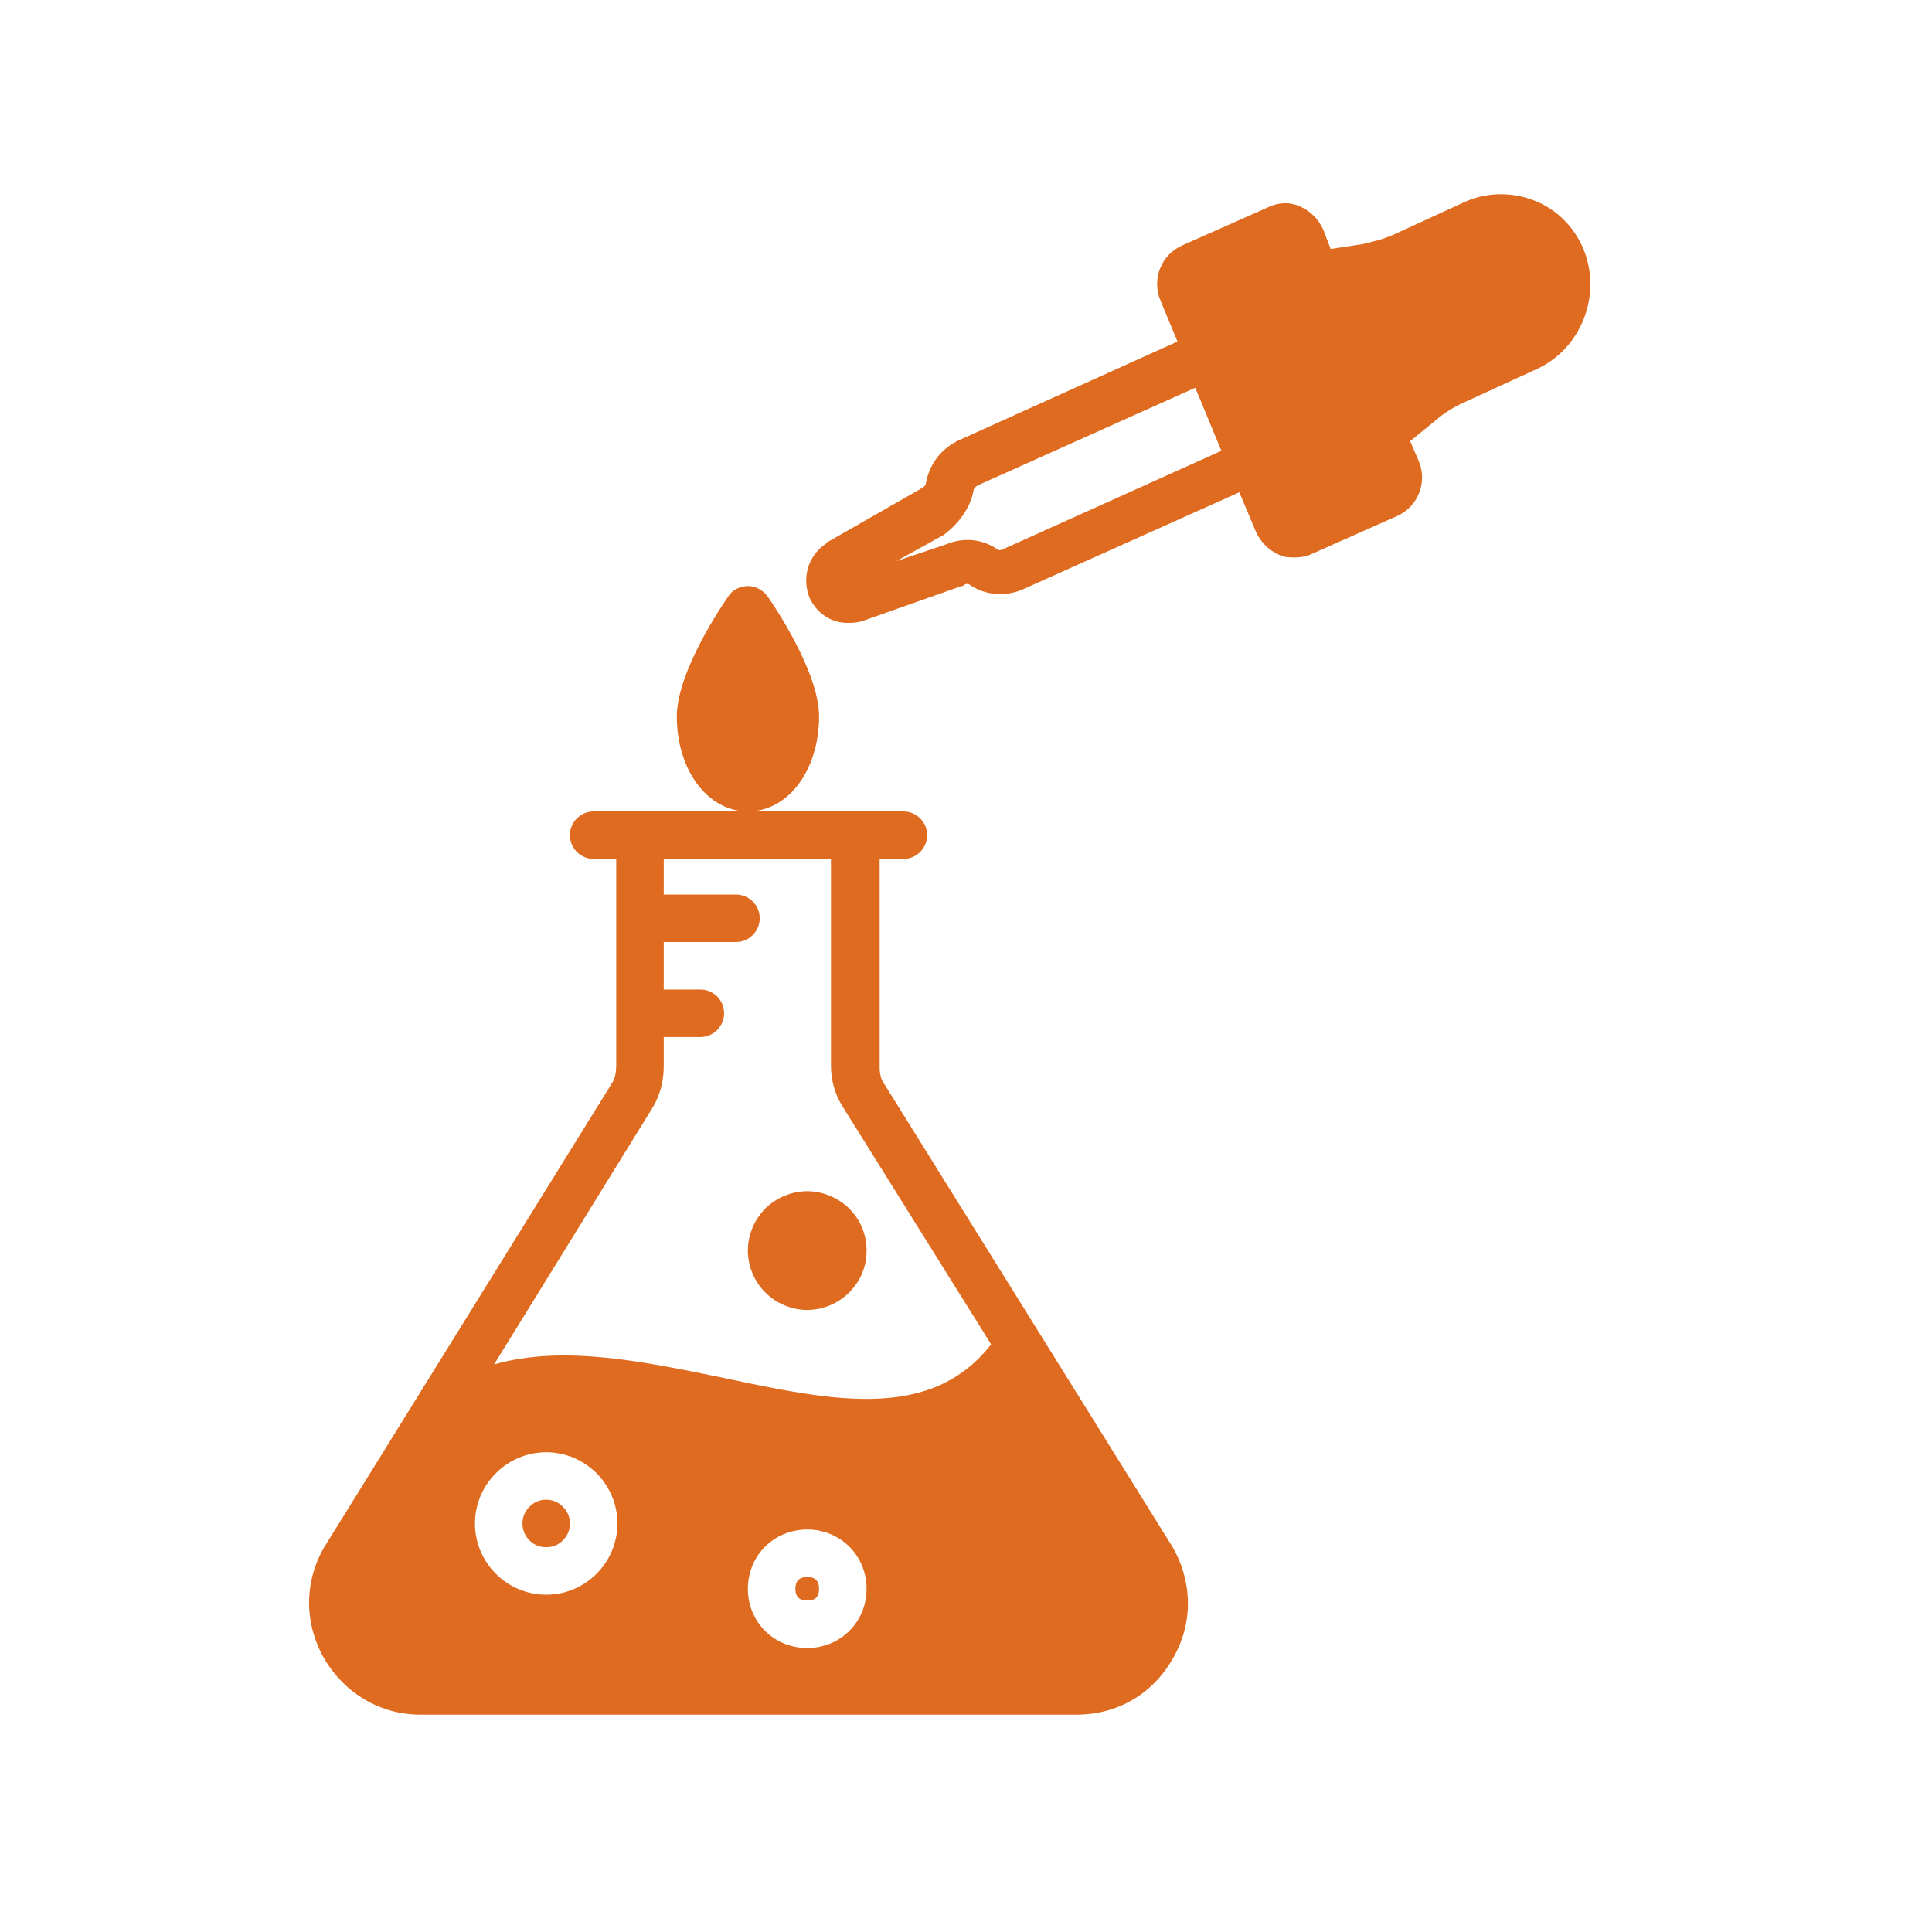 <svg xmlns="http://www.w3.org/2000/svg" xmlns:xlink="http://www.w3.org/1999/xlink" width="50" zoomAndPan="magnify" viewBox="0 0 37.5 37.5" height="50" preserveAspectRatio="xMidYMid meet" version="1.0"><defs><clipPath id="ba05eacc7c"><path d="M 15 3.699 L 31 3.699 L 31 13 L 15 13 Z M 15 3.699 " clip-rule="nonzero"/></clipPath><clipPath id="e48e4c41f6"><path d="M 6 15 L 24 15 L 24 33.305 L 6 33.305 Z M 6 15 " clip-rule="nonzero"/></clipPath></defs><g clip-path="url(#ba05eacc7c)"><path fill="#de6b1f" d="M 17.973 9.371 C 17.973 9.418 17.926 9.461 17.879 9.484 C 17.855 9.484 17.855 9.508 17.836 9.508 L 16.059 10.523 C 16.059 10.523 16.039 10.523 16.039 10.547 C 15.691 10.773 15.555 11.215 15.715 11.605 C 15.852 11.902 16.129 12.09 16.453 12.09 C 16.52 12.09 16.613 12.09 16.684 12.066 C 16.684 12.066 16.707 12.066 16.707 12.066 L 18.664 11.375 C 18.688 11.375 18.688 11.375 18.711 11.352 C 18.754 11.328 18.801 11.328 18.824 11.352 C 19.125 11.559 19.516 11.582 19.84 11.445 L 24.055 9.555 L 24.375 10.316 C 24.469 10.523 24.629 10.684 24.836 10.773 C 24.93 10.82 25.043 10.82 25.137 10.82 C 25.25 10.82 25.367 10.797 25.457 10.754 L 27.117 10.016 C 27.531 9.832 27.715 9.348 27.531 8.934 L 27.371 8.562 L 27.879 8.148 C 28.039 8.012 28.223 7.895 28.43 7.805 L 29.836 7.16 C 30.688 6.766 31.102 5.73 30.734 4.832 C 30.551 4.395 30.203 4.051 29.766 3.887 C 29.352 3.727 28.867 3.727 28.453 3.91 L 27.047 4.555 C 26.84 4.648 26.633 4.695 26.426 4.742 L 25.828 4.832 L 25.688 4.465 C 25.598 4.258 25.434 4.094 25.227 4.004 C 25.02 3.91 24.789 3.934 24.605 4.027 L 22.949 4.762 C 22.531 4.949 22.348 5.43 22.531 5.848 L 22.855 6.629 L 18.617 8.543 C 18.273 8.703 18.043 9 17.973 9.371 Z M 23.363 5.5 Z M 18.895 9.531 C 18.895 9.484 18.941 9.438 18.984 9.418 L 23.199 7.527 L 23.316 7.805 L 23.707 8.75 L 19.469 10.66 C 19.422 10.684 19.379 10.684 19.355 10.66 C 19.055 10.453 18.688 10.43 18.363 10.566 L 17.398 10.891 L 18.316 10.383 C 18.594 10.176 18.824 9.879 18.895 9.531 Z M 18.895 9.531 " fill-opacity="1" fill-rule="nonzero"/></g><path fill="#de6b1f" d="M 15.898 13.906 C 15.898 13.031 15 11.719 14.887 11.559 C 14.793 11.445 14.656 11.375 14.516 11.375 C 14.379 11.375 14.219 11.445 14.148 11.559 C 14.035 11.719 13.137 13.031 13.137 13.906 C 13.137 14.945 13.734 15.75 14.516 15.75 C 15.301 15.75 15.898 14.945 15.898 13.906 Z M 15.898 13.906 " fill-opacity="1" fill-rule="nonzero"/><path fill="#de6b1f" d="M 16.82 24.273 C 16.82 24.426 16.793 24.574 16.734 24.715 C 16.676 24.855 16.59 24.98 16.484 25.086 C 16.375 25.195 16.25 25.277 16.109 25.336 C 15.969 25.395 15.82 25.426 15.668 25.426 C 15.516 25.426 15.371 25.395 15.227 25.336 C 15.086 25.277 14.961 25.195 14.855 25.086 C 14.746 24.98 14.664 24.855 14.605 24.715 C 14.547 24.574 14.516 24.426 14.516 24.273 C 14.516 24.121 14.547 23.973 14.605 23.832 C 14.664 23.691 14.746 23.566 14.855 23.457 C 14.961 23.352 15.086 23.27 15.227 23.211 C 15.371 23.152 15.516 23.121 15.668 23.121 C 15.82 23.121 15.969 23.152 16.109 23.211 C 16.25 23.27 16.375 23.352 16.484 23.457 C 16.59 23.566 16.676 23.691 16.734 23.832 C 16.793 23.973 16.82 24.121 16.82 24.273 Z M 16.82 24.273 " fill-opacity="1" fill-rule="nonzero"/><path fill="#de6b1f" d="M 11.062 29.57 C 11.062 29.699 11.016 29.809 10.926 29.898 C 10.836 29.988 10.73 30.031 10.602 30.031 C 10.473 30.031 10.367 29.988 10.277 29.898 C 10.188 29.809 10.141 29.699 10.141 29.57 C 10.141 29.445 10.188 29.336 10.277 29.246 C 10.367 29.156 10.473 29.109 10.602 29.109 C 10.73 29.109 10.836 29.156 10.926 29.246 C 11.016 29.336 11.062 29.445 11.062 29.57 Z M 11.062 29.57 " fill-opacity="1" fill-rule="nonzero"/><path fill="#de6b1f" d="M 15.898 30.84 C 15.898 30.992 15.824 31.066 15.668 31.066 C 15.516 31.066 15.438 30.992 15.438 30.84 C 15.438 30.684 15.516 30.609 15.668 30.609 C 15.824 30.609 15.898 30.684 15.898 30.84 Z M 15.898 30.84 " fill-opacity="1" fill-rule="nonzero"/><g clip-path="url(#e48e4c41f6)"><path fill="#de6b1f" d="M 11.891 21.004 L 6.293 30.031 C 5.902 30.699 5.902 31.508 6.293 32.195 C 6.688 32.863 7.375 33.281 8.16 33.281 L 20.898 33.281 C 21.68 33.281 22.371 32.887 22.762 32.195 C 23.156 31.527 23.156 30.723 22.762 30.031 L 17.168 21.047 C 17.098 20.957 17.074 20.84 17.074 20.703 L 17.074 16.672 L 17.535 16.672 C 17.789 16.672 17.996 16.465 17.996 16.211 C 17.996 15.957 17.789 15.75 17.535 15.75 L 11.523 15.75 C 11.27 15.75 11.062 15.957 11.062 16.211 C 11.062 16.465 11.27 16.672 11.523 16.672 L 11.961 16.672 L 11.961 20.68 C 11.961 20.797 11.938 20.934 11.891 21.004 Z M 10.602 30.953 C 9.84 30.953 9.219 30.332 9.219 29.57 C 9.219 28.812 9.84 28.188 10.602 28.188 C 11.363 28.188 11.984 28.812 11.984 29.57 C 11.984 30.332 11.363 30.953 10.602 30.953 Z M 15.668 31.988 C 15.023 31.988 14.516 31.484 14.516 30.84 C 14.516 30.191 15.023 29.688 15.668 29.688 C 16.312 29.688 16.82 30.191 16.82 30.84 C 16.82 31.484 16.312 31.988 15.668 31.988 Z M 16.129 16.672 L 16.129 20.68 C 16.129 20.957 16.199 21.234 16.359 21.484 L 19.238 26.094 C 18.066 27.59 16.176 27.199 14.012 26.738 C 12.535 26.438 10.945 26.094 9.59 26.484 L 12.676 21.484 C 12.812 21.254 12.883 20.98 12.883 20.703 L 12.883 20.129 L 13.598 20.129 C 13.848 20.129 14.055 19.918 14.055 19.668 C 14.055 19.414 13.848 19.207 13.598 19.207 L 12.883 19.207 L 12.883 18.285 L 14.285 18.285 C 14.539 18.285 14.746 18.078 14.746 17.824 C 14.746 17.57 14.539 17.363 14.285 17.363 L 12.883 17.363 L 12.883 16.672 Z M 16.129 16.672 " fill-opacity="1" fill-rule="nonzero"/></g></svg>